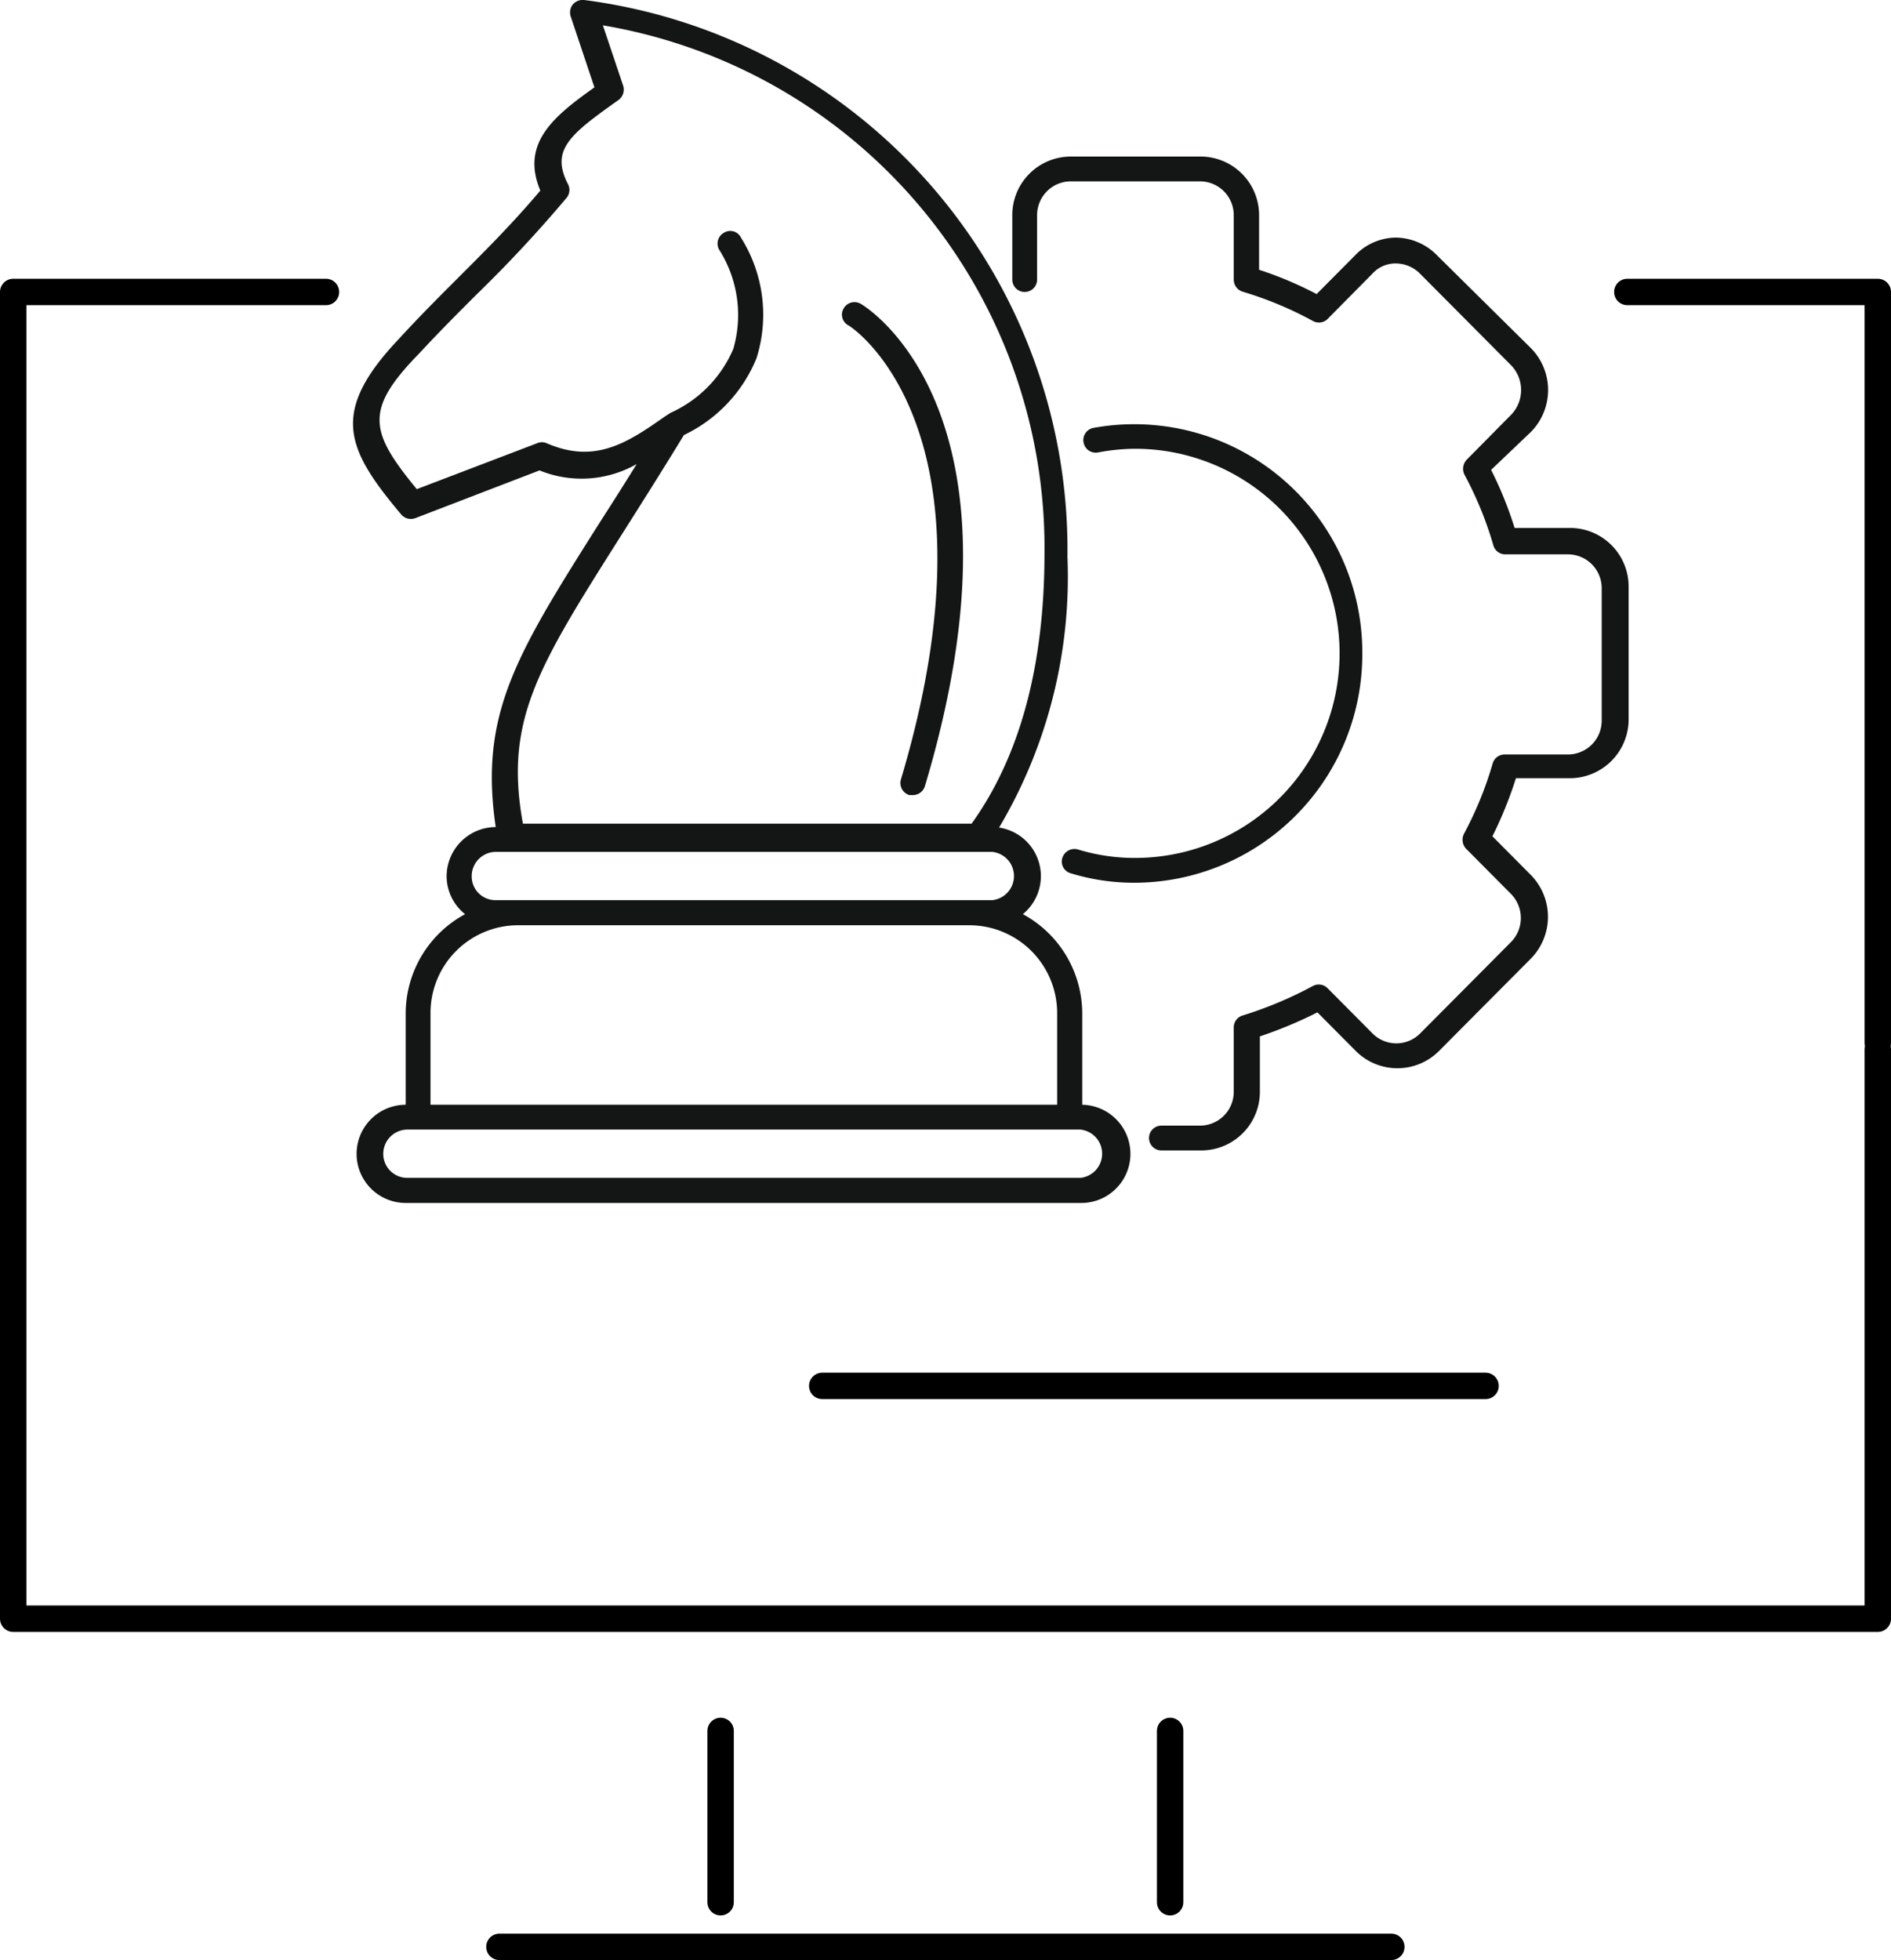 <svg xmlns="http://www.w3.org/2000/svg" viewBox="0 0 71.64 74.25"><defs><style>.cls-1{fill:none;stroke:#000;stroke-linecap:round;stroke-linejoin:round;}.cls-2{fill:#141515;}</style></defs><g id="Layer_2" data-name="Layer 2"><g id="_1170px_grid" data-name="1170px grid"><path class="cls-1" d="M12.35,11.06H.5V61.32H71.14V39.75"/><polyline class="cls-1" points="71.14 39.5 71.14 11.06 71.14 11.06 61.65 11.06"/><line class="cls-1" x1="18.92" y1="73.75" x2="52.71" y2="73.75"/><line class="cls-1" x1="27.3" y1="72.06" x2="27.3" y2="65.57"/><line class="cls-1" x1="44.33" y1="72.06" x2="44.33" y2="65.57"/><path class="cls-2" d="M41,41.85V38.39a4.28,4.28,0,0,0-2.25-3.76,1.86,1.86,0,0,0-.9-3.28,18.62,18.62,0,0,0,2.59-10.26A21,21,0,0,0,22.13,0a.5.5,0,0,0-.43.17.49.49,0,0,0-.08.45l.9,2.69c-1.55,1.1-2.8,2.12-2.05,3.91-1.1,1.3-2.11,2.3-3.17,3.36-.7.7-1.42,1.42-2.19,2.26-2.63,2.78-2,4.16.09,6.65a.48.48,0,0,0,.53.14l4.71-1.81a4.22,4.22,0,0,0,3.68-.24c-.47.76-.92,1.47-1.34,2.12-3.22,5.09-4.63,7.33-4,11.63h0a1.87,1.87,0,0,0-1.86,1.87,1.84,1.84,0,0,0,.7,1.43,4.28,4.28,0,0,0-2.25,3.76v3.46a1.86,1.86,0,0,0,0,3.72H40.93A1.86,1.86,0,0,0,41,41.85ZM23.58,20.21c.69-1.09,1.47-2.32,2.33-3.73a5.53,5.53,0,0,0,2.75-2.91A5.48,5.48,0,0,0,28.07,9a.45.45,0,0,0-.63-.19.47.47,0,0,0-.2.64,4.62,4.62,0,0,1,.54,3.77,4.66,4.66,0,0,1-2.38,2.42l0,0h0l-.23.15c-1.42,1-2.64,1.79-4.46,1a.45.45,0,0,0-.36,0l-4.56,1.74c-1.79-2.18-2-3,.09-5.14.76-.82,1.48-1.54,2.17-2.23a49.77,49.77,0,0,0,3.41-3.66.47.47,0,0,0,.06-.52c-.67-1.3.06-1.88,1.91-3.19a.49.49,0,0,0,.18-.54l-.77-2.29a20.07,20.07,0,0,1,16.73,20c0,4.25-.93,7.69-2.76,10.24h-17C19.1,27.28,20.37,25.28,23.58,20.21ZM18.78,34.1a.9.9,0,0,1-.91-.9.92.92,0,0,1,.91-.93H37.59a.92.92,0,0,1,0,1.83H18.78Zm-2.47,4.29a3.32,3.32,0,0,1,3.29-3.34H36.74a3.33,3.33,0,0,1,3.31,3.34v3.46H16.31Zm24.62,6.23H15.41a.91.91,0,0,1-.89-.92.92.92,0,0,1,.89-.91H40.93a.92.92,0,0,1,0,1.83Z"/><path class="cls-2" d="M32.61,11.51a.47.47,0,0,0-.64.16.46.46,0,0,0,.16.65c.06,0,6,3.83,2,17.21a.48.48,0,0,0,.32.59l.13,0a.48.48,0,0,0,.46-.34C39.27,15.66,32.89,11.67,32.61,11.51Z"/><path class="cls-2" d="M59.44,20H57.38a14.25,14.25,0,0,0-.89-2.2L58,16.36a2.26,2.26,0,0,0,0-3.17L54.47,9.7A2.23,2.23,0,0,0,52.89,9h0a2.17,2.17,0,0,0-1.55.67l-1.46,1.47a13.91,13.91,0,0,0-2.18-.92V8.16a2.22,2.22,0,0,0-2.21-2.23H40.56a2.22,2.22,0,0,0-2.21,2.23v2.43a.47.47,0,1,0,.94,0V8.16a1.28,1.28,0,0,1,1.27-1.29h4.92a1.28,1.28,0,0,1,1.26,1.29v2.43a.48.48,0,0,0,.34.46,13.82,13.82,0,0,1,2.66,1.11.47.47,0,0,0,.56-.08L52,10.36a1.17,1.17,0,0,1,.87-.38,1.3,1.3,0,0,1,.92.38l3.47,3.49a1.35,1.35,0,0,1,0,1.85l-1.7,1.72a.5.5,0,0,0-.08.56,13.62,13.62,0,0,1,1.09,2.66A.47.47,0,0,0,57,21h2.41a1.28,1.28,0,0,1,1.27,1.28v5a1.28,1.28,0,0,1-1.27,1.3H57a.47.47,0,0,0-.45.34,13.71,13.71,0,0,1-1.09,2.67.5.5,0,0,0,.08.56l1.7,1.71a1.3,1.3,0,0,1,0,1.83L53.8,39.15a1.27,1.27,0,0,1-1.8,0l-1.7-1.71a.47.47,0,0,0-.56-.09,14.85,14.85,0,0,1-2.67,1.12.47.47,0,0,0-.33.45v2.42a1.28,1.28,0,0,1-1.26,1.3H44a.47.47,0,1,0,0,.94h1.52a2.22,2.22,0,0,0,2.21-2.24V39.26a16.35,16.35,0,0,0,2.18-.91l1.46,1.47a2.23,2.23,0,0,0,3.14,0L58,36.31a2.26,2.26,0,0,0,0-3.16l-1.46-1.47a15.11,15.11,0,0,0,.89-2.2h2.06a2.23,2.23,0,0,0,2.21-2.25v-5A2.22,2.22,0,0,0,59.44,20Z"/><path class="cls-2" d="M51.61,24.76a8.64,8.64,0,0,0-10.19-8.55.47.47,0,0,0-.37.55.47.47,0,0,0,.55.38A7.6,7.6,0,0,1,43,17,7.75,7.75,0,0,1,43,32.5a7.33,7.33,0,0,1-2.16-.32.48.48,0,0,0-.59.31.46.46,0,0,0,.31.59,8.19,8.19,0,0,0,2.44.36A8.65,8.65,0,0,0,51.61,24.76Z"/><line class="cls-1" x1="31.15" y1="52.5" x2="56.28" y2="52.5"/></g></g></svg>
